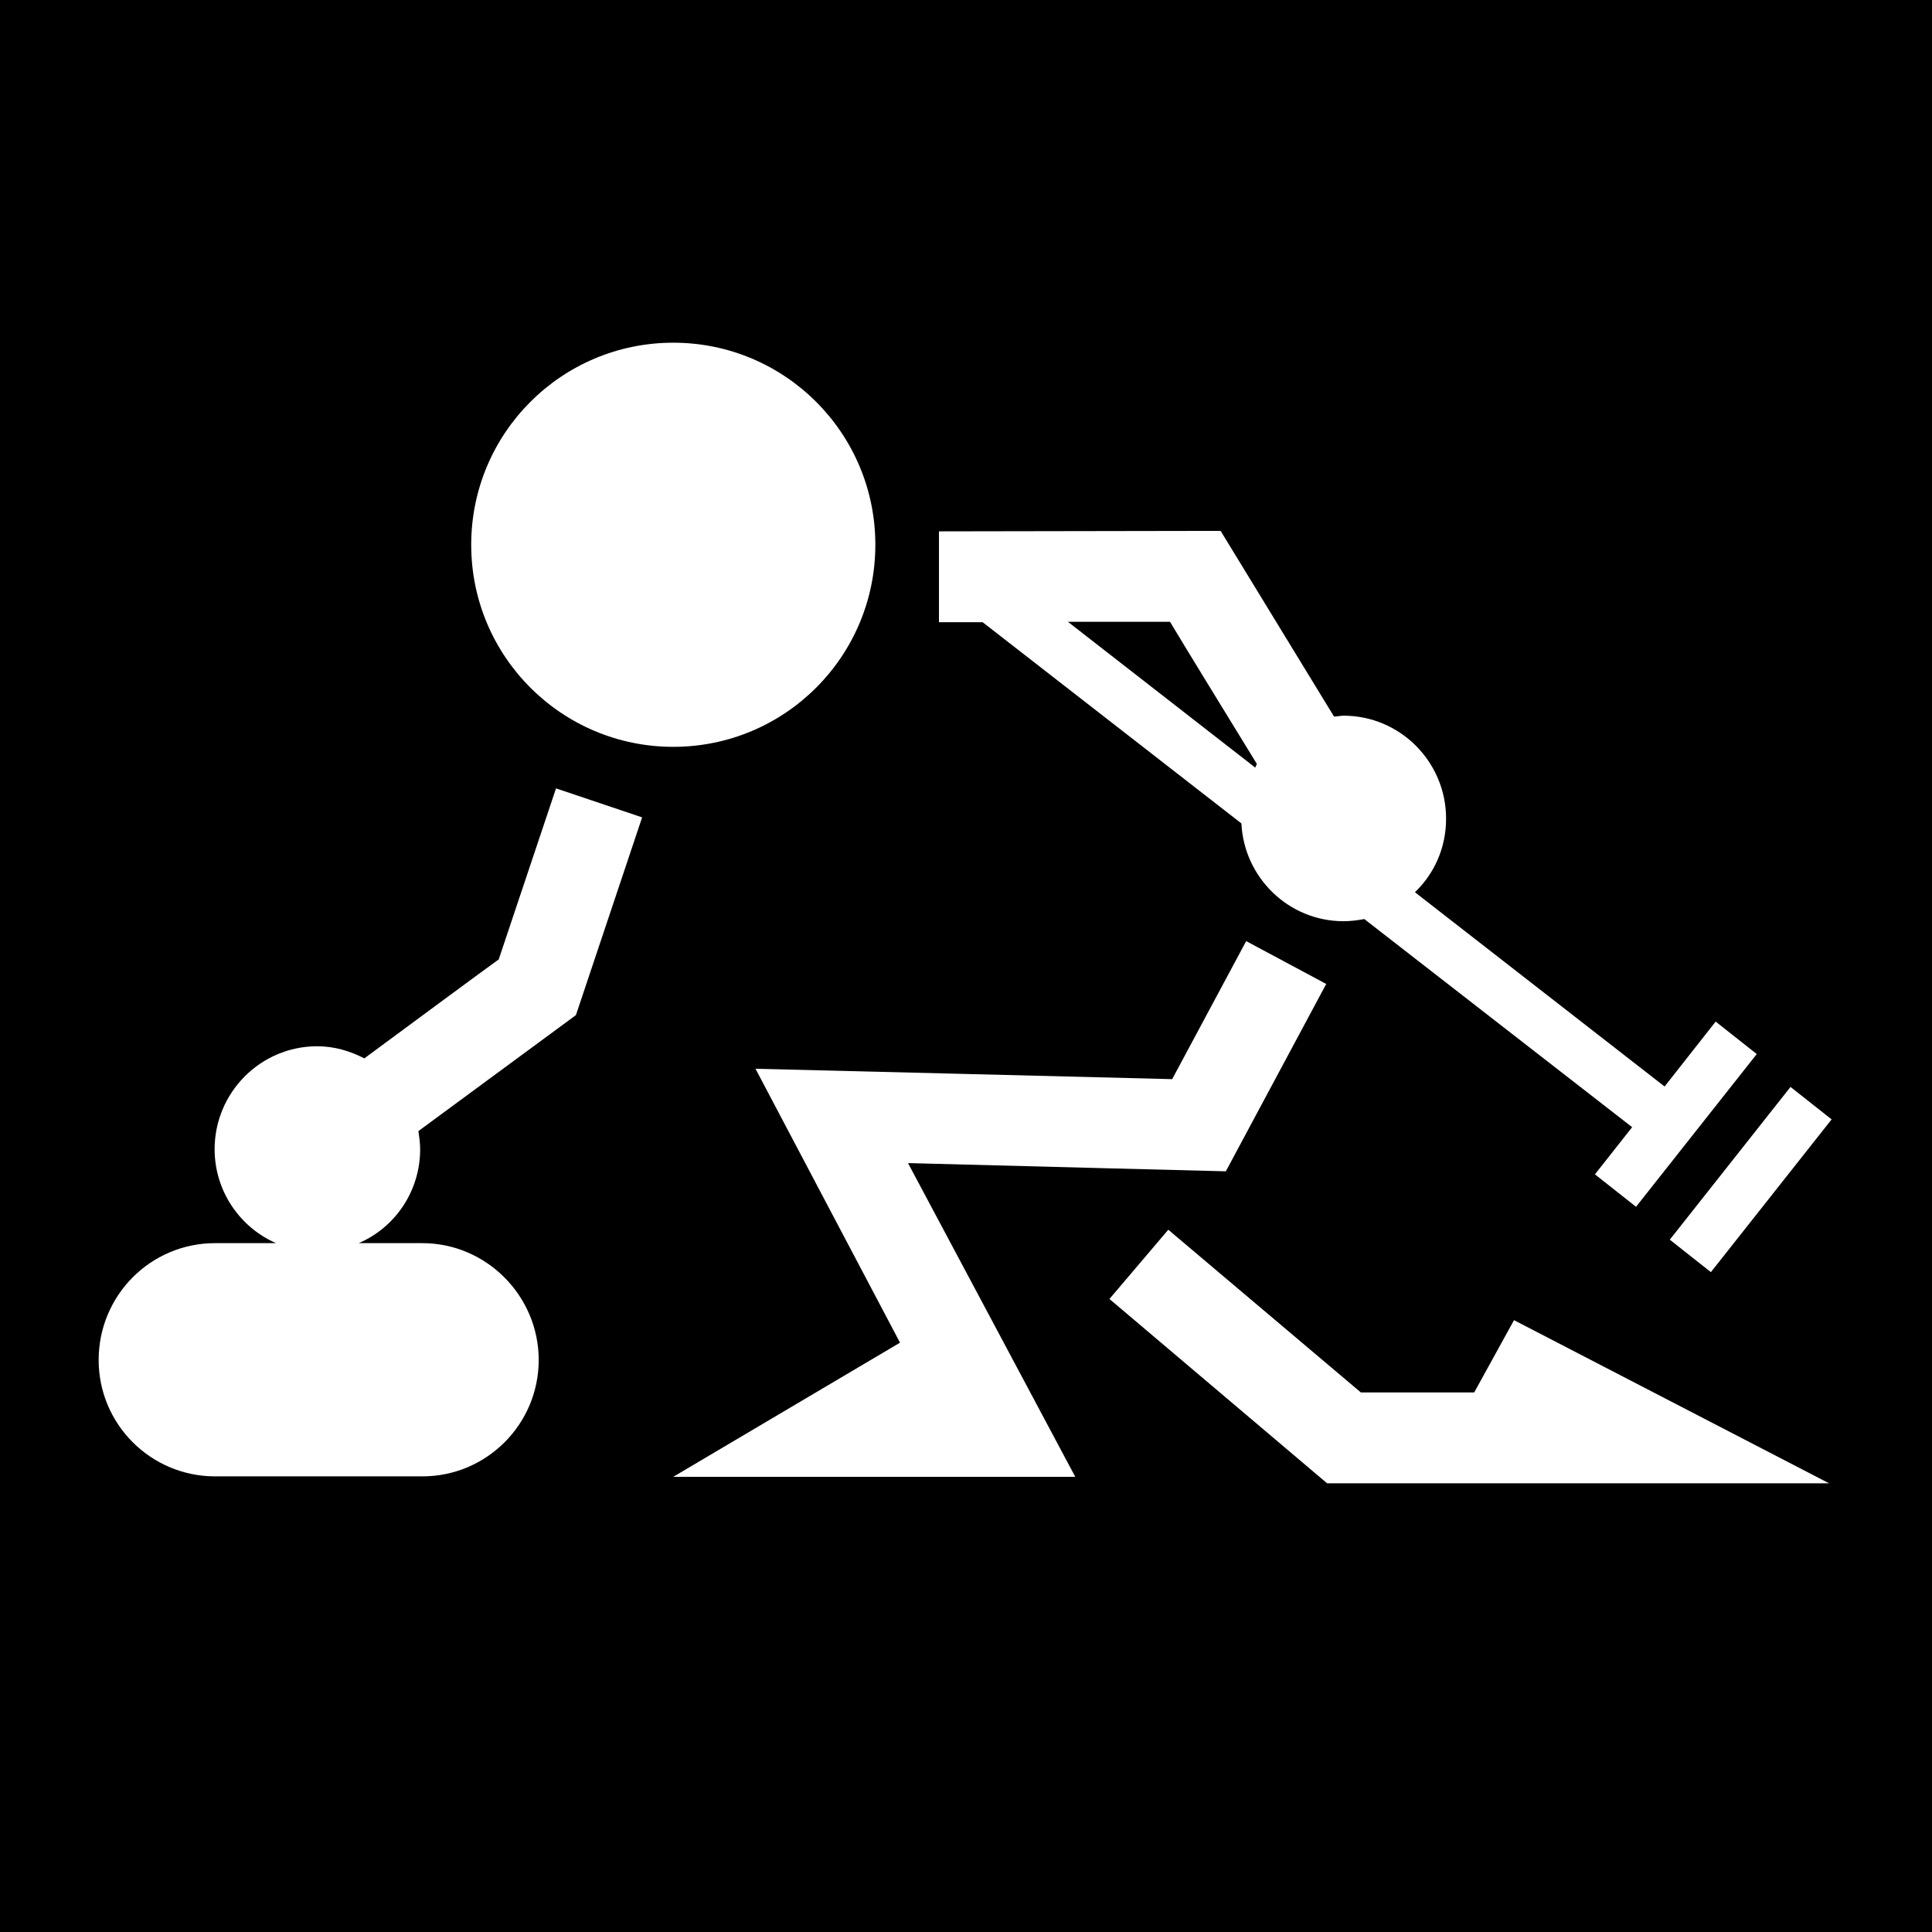 <svg viewBox="0 0 44.65 44.65" xmlns="http://www.w3.org/2000/svg"><path d="m0 0h44.65v44.65h-44.65z"/><g fill="#fff"><path d="m15.56 17.26c2.58 0 4.67-2.09 4.67-4.67s-2.09-4.67-4.67-4.67-4.67 2.09-4.67 4.67 2.09 4.67 4.67 4.67"/><path d="m11.53 22.17c-.28.2-1.84 1.35-3.11 2.29-.33-.17-.69-.28-1.09-.28-1.31 0-2.37 1.07-2.37 2.38 0 .97.59 1.81 1.42 2.17h-1.41c-1.49 0-2.69 1.21-2.69 2.7s1.21 2.69 2.69 2.69h4.79c1.49 0 2.69-1.21 2.69-2.69s-1.21-2.7-2.69-2.7h-1.47c.84-.36 1.42-1.2 1.42-2.17 0-.14-.02-.28-.04-.42l3.64-2.68 1.53-4.57-1.99-.67s-1.14 3.4-1.32 3.94"/><path d="m20.99 26.88c2.23.06 7.34.19 7.34.19l2.32-4.33-1.85-.99s-1.27 2.37-1.71 3.19c-1.1-.03-9.63-.24-9.63-.24l3.34 6.33-5.24 3.1h9.29l-3.86-7.24"/><path d="m42.27 34.28-7.28-3.77-.92 1.67h-2.62c-.52-.44-4.45-3.76-4.45-3.76l-1.36 1.6 5.03 4.26z"/><path d="m22.71 14.38 5.98 4.65c.06 1.25 1.09 2.26 2.36 2.26.16 0 .32-.02.48-.05l6.19 4.81-.86 1.09.95.75 2.79-3.53-.95-.75-1.18 1.5-5.77-4.49c.45-.43.72-1.03.72-1.7 0-1.31-1.06-2.38-2.37-2.38-.08 0-.14.02-.22.02l-2.62-4.29h-.59s-5.92.01-5.92.01v2.1s.42 0 1.02 0m6.33 3.27s-.03.06-.04.09l-4.33-3.37h2.36c.28.47 1.23 2.02 2.01 3.29"/><path d="m39.54 29.4 2.79-3.53-.95-.75-2.79 3.53z"/></g></svg>